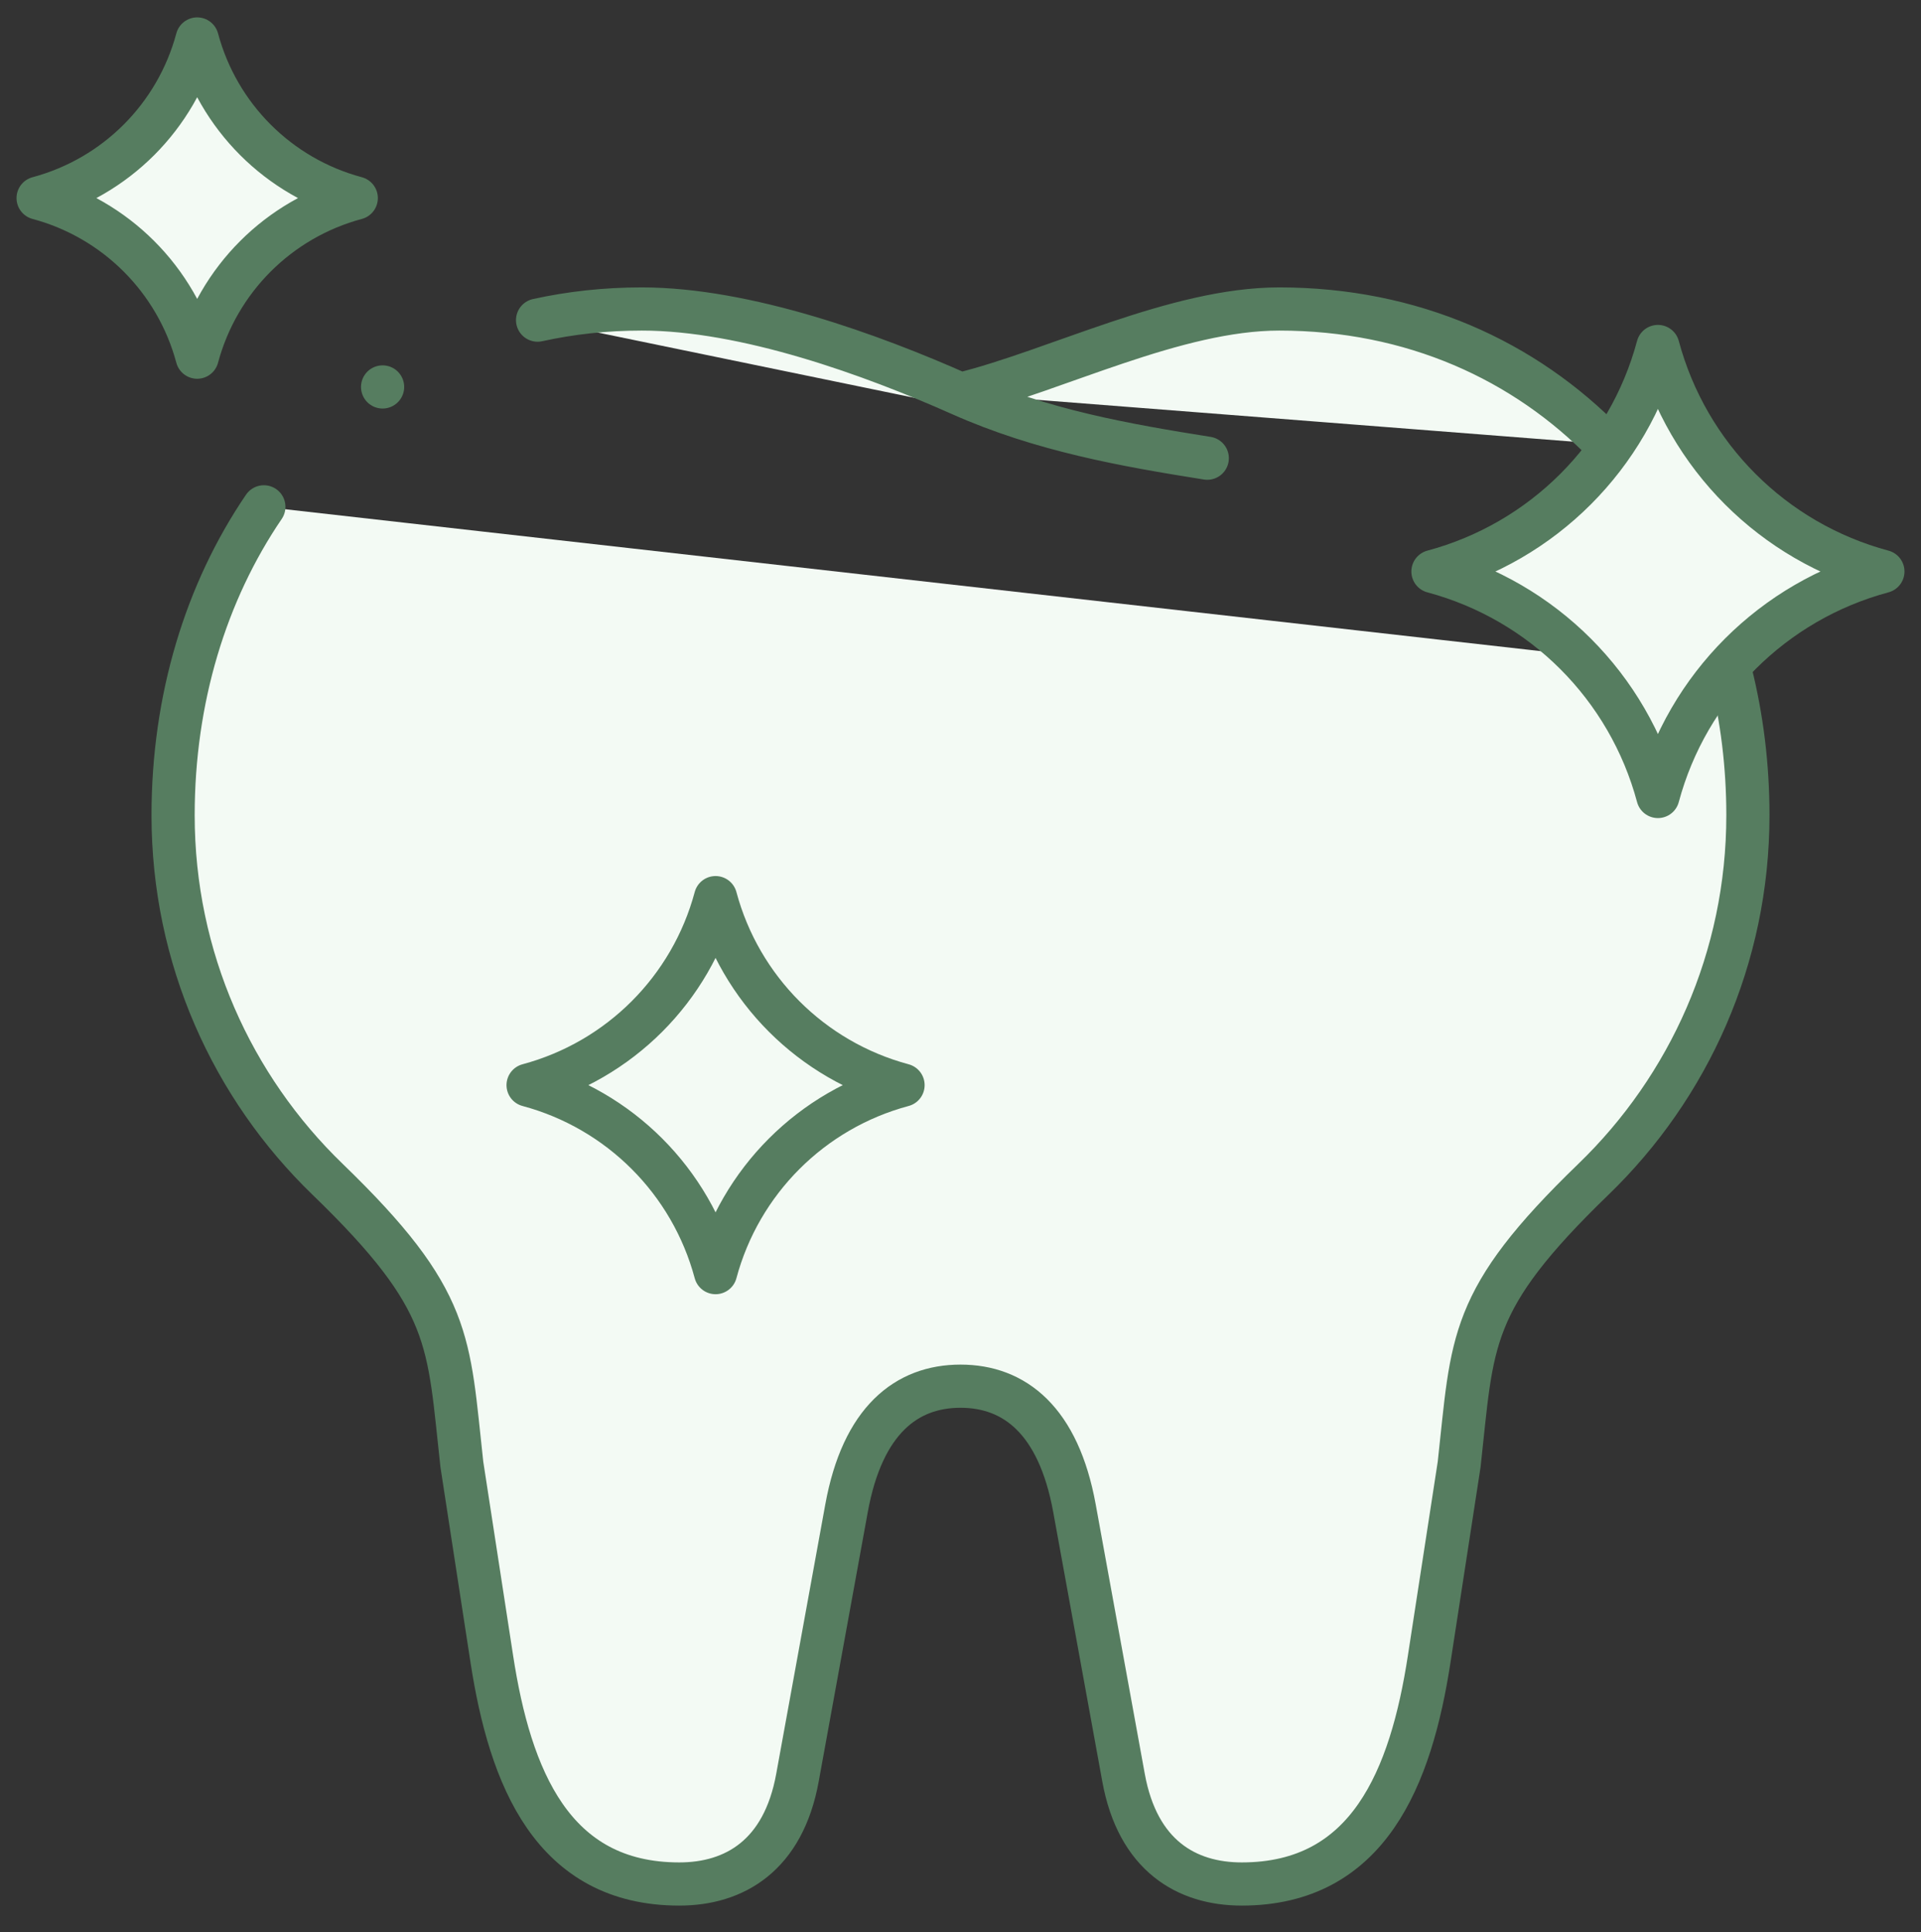 <?xml version="1.0" encoding="UTF-8"?>
<svg xmlns="http://www.w3.org/2000/svg" width="178" height="179" viewBox="0 0 178 179" fill="none">
  <rect x="0" y="0" width="178" height="179" fill="#333333" stroke="none"/>
  <mask id="mask0_4143_1057" style="mask-type:luminance" maskUnits="userSpaceOnUse" x="0" y="0" width="178" height="179">
    <path d="M0.057 0.138H177.943V178.024H0.057V0.138Z" fill="white"></path>
  </mask>
  <g mask="url(#mask0_4143_1057)">
    <path d="M148.828 41.157C141.283 33.383 130.857 28.627 118.532 28.627C108.934 28.627 97.837 34.343 89.121 36.498M24.45 46.957C19.062 54.868 16.039 64.776 16.039 75.531C16.039 88.77 21.525 100.727 30.347 109.254C42.021 120.537 41.518 124.176 42.796 135.675L45.571 153.704C47.262 164.686 51.185 174.55 62.943 174.55C68.067 174.55 72.58 171.911 73.892 164.704L78.441 139.73C79.923 131.597 83.988 128.428 89 128.428C94.013 128.428 98.078 131.597 99.559 139.73L104.108 164.704C105.421 171.91 109.934 174.55 115.058 174.55C126.816 174.55 130.739 164.686 132.429 153.704L135.205 135.675C136.483 124.176 135.98 120.537 147.653 109.254C156.475 100.727 161.961 88.77 161.961 75.531C161.961 70.941 161.409 66.507 160.359 62.316M111.866 42.452C104.222 41.236 96.518 39.877 89 36.528C80.787 32.87 69.111 28.627 59.468 28.627C56.101 28.627 52.877 28.986 49.812 29.66" fill="#F3FAF4"></path>
    <path d="M148.828 41.157C141.283 33.383 130.857 28.627 118.532 28.627C108.934 28.627 97.837 34.343 89.121 36.498M24.45 46.957C19.062 54.868 16.039 64.776 16.039 75.531C16.039 88.77 21.525 100.727 30.347 109.254C42.021 120.537 41.518 124.176 42.796 135.675L45.571 153.704C47.262 164.686 51.185 174.55 62.943 174.55C68.067 174.55 72.58 171.911 73.892 164.704L78.441 139.73C79.923 131.597 83.988 128.428 89 128.428C94.013 128.428 98.078 131.597 99.559 139.73L104.108 164.704C105.421 171.91 109.934 174.55 115.058 174.55C126.816 174.55 130.739 164.686 132.429 153.704L135.205 135.675C136.483 124.176 135.98 120.537 147.653 109.254C156.475 100.727 161.961 88.77 161.961 75.531C161.961 70.941 161.409 66.507 160.359 62.316M111.866 42.452C104.222 41.236 96.518 39.877 89 36.528C80.787 32.87 69.111 28.627 59.468 28.627C56.101 28.627 52.877 28.986 49.812 29.66" stroke="#567D60" stroke-width="4" stroke-miterlimit="22.926" stroke-linecap="round" stroke-linejoin="round"></path>
    <path d="M153.623 73.794C156.349 63.62 164.295 55.674 174.469 52.948C164.295 50.222 156.349 42.276 153.623 32.102C150.897 42.276 142.95 50.222 132.777 52.948C142.95 55.674 150.897 63.62 153.623 73.794Z" fill="#F3FAF4" stroke="#567D60" stroke-width="4" stroke-miterlimit="22.926" stroke-linecap="round" stroke-linejoin="round"></path>
    <path d="M66.304 117.907C68.576 109.43 75.198 102.808 83.676 100.536C75.198 98.264 68.576 91.642 66.304 83.164C64.033 91.642 57.41 98.264 48.933 100.536C57.41 102.808 64.033 109.43 66.304 117.907Z" fill="#F3FAF4" stroke="#567D60" stroke-width="4" stroke-miterlimit="22.926" stroke-linecap="round" stroke-linejoin="round"></path>
    <path d="M18.271 33.092C20.199 25.898 25.818 20.279 33.012 18.352C25.818 16.424 20.199 10.805 18.271 3.611C16.343 10.805 10.724 16.424 3.531 18.352C10.724 20.279 16.343 25.898 18.271 33.092Z" fill="#F3FAF4" stroke="#567D60" stroke-width="4" stroke-miterlimit="22.926" stroke-linecap="round" stroke-linejoin="round"></path>
    <path d="M35.451 35.85H35.452H35.451Z" fill="#F3FAF4"></path>
    <path d="M35.451 35.85H35.452" stroke="#567D60" stroke-width="4" stroke-miterlimit="2.613" stroke-linecap="round" stroke-linejoin="round"></path>
  </g>
</svg>

